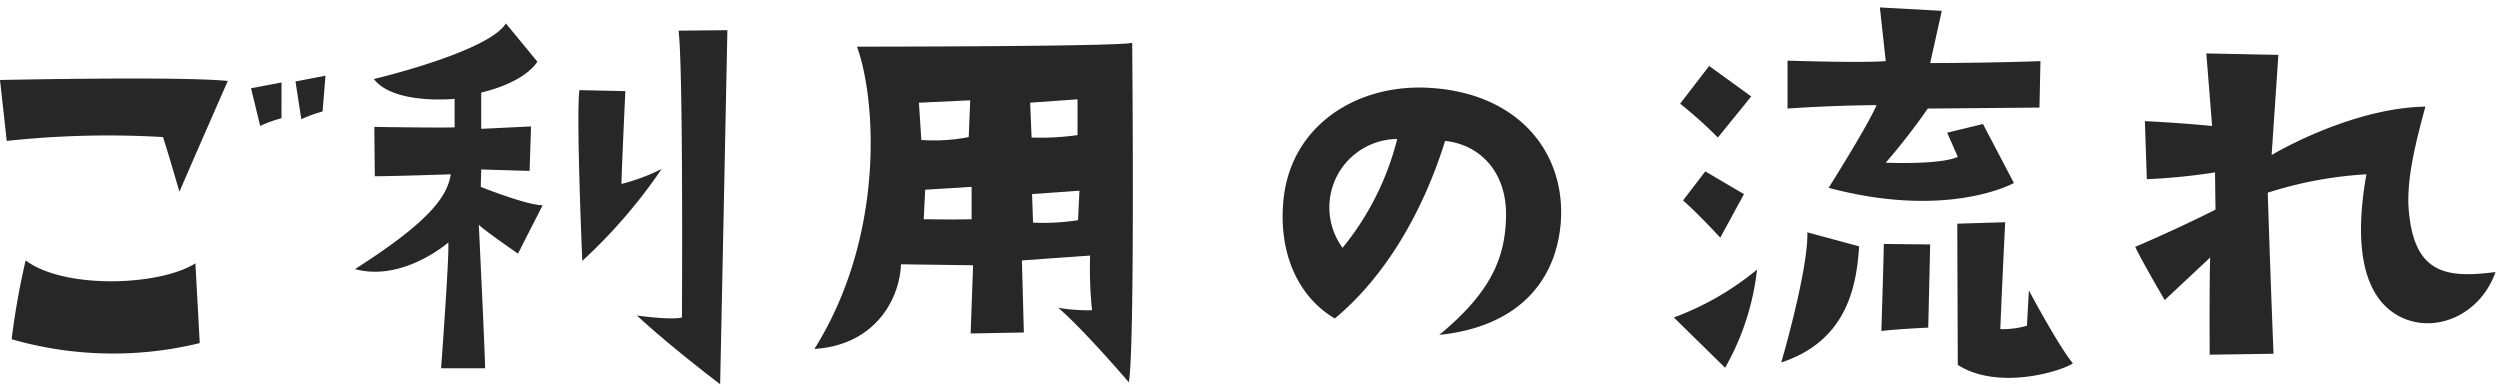 <svg xmlns="http://www.w3.org/2000/svg" width="336" height="52" viewBox="0 0 336 52"><g transform="translate(-791 -254)"><rect width="336" height="52" transform="translate(791 254)" fill="none"/><path d="M30.616,9.881s-4.29,9.75-6.5,14.885c0,0-1.429-4.94-2.21-7.345a127.132,127.132,0,0,0-21,.519L0,9.751s24.246-.521,30.616.13M26.261,34.386l.585,10.726A49.176,49.176,0,0,1,1.56,44.591,104.451,104.451,0,0,1,3.445,34c5.2,3.9,18.005,3.445,22.816.39m11.57-19.5a16.391,16.391,0,0,0-2.86,1.04l-1.235-5.07,4.1-.78Zm1.885-4.94,4.03-.779-.389,4.809a18.506,18.506,0,0,0-2.861,1.04Z" transform="translate(791 255)" fill="#272727"/><path d="M60.58,22.426s-7.735.261-10.205.261l-.065-6.631s8.255.13,10.79.065V12.286c-2.145.195-8.58.325-10.855-2.666,0,0,15.406-3.639,17.746-7.474l4.225,5.135s-1.365,2.665-7.54,4.16v4.875l6.695-.325-.195,5.98-6.5-.194-.065,2.339s6.175,2.47,8.32,2.47l-3.315,6.5s-4.81-3.315-5.266-3.9c0,0,.846,17.485.846,19.305H59.281s1.105-14.82.975-16.9c0,0-6.111,5.33-12.546,3.575,9.685-6.176,12.415-9.621,12.87-12.741m23.466-11.18s-.52,11.18-.52,12.481a27.144,27.144,0,0,0,5.4-2.016A70.684,70.684,0,0,1,78.261,34.062s-.845-19.5-.39-22.946ZM96.787,50.637s-6.63-5.005-11.181-9.229c0,0,4.616.649,6.046.259,0,0,.195-33.606-.455-38.547l6.565-.064s-.845,41.536-.975,47.581" transform="translate(791 255)" fill="#272727"/><path d="M152.166,4.745s.39,41.147-.455,45.632c0,0-6.11-7.15-9.49-10.01a23.626,23.626,0,0,0,4.55.325,54.2,54.2,0,0,1-.26-7.345L137.346,34l.26,9.686-7.15.13.325-9.165-9.686-.13c-.195,4.745-3.51,10.855-11.635,11.375,9.49-15.146,8.32-33.476,5.72-40.626,0,0,35.3,0,36.986-.521M123.825,17.811a23.991,23.991,0,0,0,6.371-.39l.2-4.94-6.891.325Zm6.76,6.3-6.24.39-.195,3.966c2.015,0,2.665.064,6.435,0Zm8.061-6.629a34.666,34.666,0,0,0,6.175-.326v-4.81l-6.37.455Zm6.435,7.149-6.37.455.13,3.836a30.889,30.889,0,0,0,6.045-.325Z" transform="translate(791 255)" fill="#272727"/><path d="M202.411,27.952c.065-6.045-3.705-9.556-8.19-10.011-2.99,9.621-8.125,18.331-14.82,23.856-4.486-2.6-7.476-8.06-6.956-15.275C173.1,16.186,182,10.336,191.816,10.791c12.285.585,18.721,8.776,17.941,18.266-.781,8.71-6.761,13.976-16.316,14.95,7.02-5.785,8.906-10.465,8.97-16.055M187.786,17.681a9.195,9.195,0,0,0-7.345,14.626,37.589,37.589,0,0,0,7.345-14.626" transform="translate(791 255)" fill="#272727"/><path d="M224.965,41.667a38.292,38.292,0,0,0,11.18-6.436,34.361,34.361,0,0,1-4.29,13.195Zm10.4-29.706-4.485,5.525a57.854,57.854,0,0,0-5.071-4.551l3.9-5.07ZM229.19,22.036l5.2,3.054-3.185,5.851s-2.99-3.25-5.006-5ZM239.4,47.712s3.64-12.415,3.51-17.486l6.956,1.885c-.326,4.745-1.3,12.61-10.466,15.6m19.7-34.126a89.218,89.218,0,0,1-5.655,7.28s7.215.325,9.685-.78l-1.43-3.25,4.81-1.17,4.16,7.929s-8.775,4.941-24.9.651c0,0,5.4-8.58,6.435-11.116,0,0-5.135,0-11.96.456V7.15s9.75.325,13.2.065L252.655,0l8.321.455-1.56,7.02s7.735,0,14.821-.26l-.131,6.241s-13.65.13-15.015.13m-5.915,18.2,6.24.065-.261,11.181s-4.29.194-6.3.455c0,0,.326-10.271.326-11.7m19.5,6.24s3.9,7.346,5.916,9.815c-1.69,1.106-10.076,3.641-15.471.2,0,0-.065-17.291-.065-18.981l6.435-.195s-.585,12.025-.65,14.365a11.546,11.546,0,0,0,3.575-.455Z" transform="translate(791 255)" fill="#272727"/><path d="M335.4,35.557c-2.21,6.24-8.971,8.646-13.651,5.525-4.1-2.73-5.4-9.1-3.705-18.656a53.348,53.348,0,0,0-13.26,2.471s.389,12.285.78,21.645l-8.581.13s-.064-8.775.065-13.065l-6.11,5.721s-3.055-5.2-3.965-7.151c0,0,5.655-2.4,10.79-5.006l-.065-5a81.486,81.486,0,0,1-9.165.911l-.26-7.8s4.355.195,9.035.65l-.78-9.75,9.685.194-.909,13.457c3.575-2.081,12.415-6.371,20.67-6.5-1.235,4.549-2.47,9.36-2.275,13.389.585,9.166,5.071,9.686,11.7,8.841" transform="translate(791 255)" fill="#272727"/></g></svg>